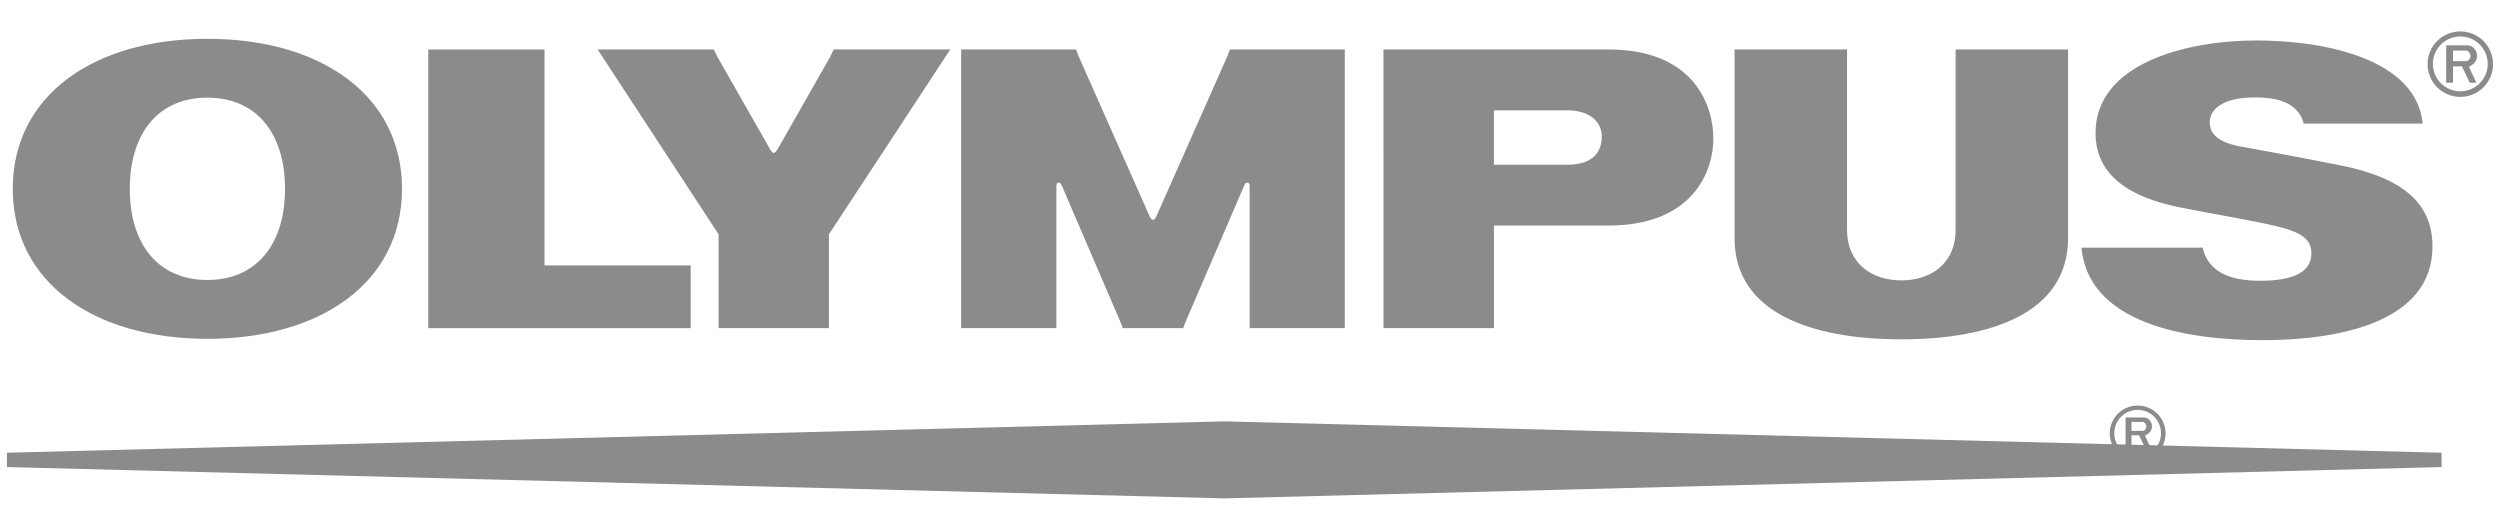 <?xml version="1.0" encoding="UTF-8"?> <svg xmlns="http://www.w3.org/2000/svg" width="151" height="32" viewBox="0 0 151 32" fill="none"> <path d="M129.488 25.213C129.795 25.227 129.979 25.496 129.979 25.765C129.979 26.068 129.703 26.259 129.557 26.308L129.942 27.134H129.602L129.198 26.291H128.74V27.134H128.385V25.213H129.488H129.488ZM128.74 26.025H129.426C129.614 25.972 129.632 25.873 129.637 25.746C129.642 25.622 129.523 25.482 129.402 25.482H128.74V26.025Z" fill="#8B8B8B"></path> <path d="M129.115 27.863C130.047 27.863 130.801 27.11 130.801 26.179C130.801 25.249 130.047 24.495 129.115 24.495C128.184 24.495 127.43 25.249 127.43 26.179C127.43 27.11 128.184 27.863 129.115 27.863ZM127.704 26.166C127.704 25.388 128.334 24.756 129.115 24.756C129.895 24.756 130.526 25.388 130.526 26.166C130.526 26.946 129.895 27.577 129.115 27.577C128.334 27.577 127.704 26.946 127.704 26.166Z" fill="#8B8B8B"></path> <path d="M0.418 28.21L73.944 30.102L147.471 28.21V27.345L73.944 25.45L0.418 27.345V28.21Z" fill="#8B8B8B"></path> <path d="M25.868 2.989H32.888V16.03H41.716V19.82H25.868V2.989Z" fill="#8B8B8B"></path> <path d="M114.84 20.495C109.37 20.495 104.768 18.869 104.768 14.389V2.989H111.562V13.868C111.562 15.974 113.12 16.936 114.84 16.936C116.563 16.936 118.119 15.974 118.119 13.868V2.989H124.912V14.389C124.912 18.869 120.313 20.495 114.84 20.495H114.84Z" fill="#8B8B8B"></path> <path d="M139.149 7.464H146.33C145.954 3.598 140.506 2.444 136.285 2.444C132.067 2.444 126.571 3.822 126.571 8.039C126.571 11.12 129.588 12.106 131.705 12.534C133.207 12.837 135.711 13.263 136.964 13.539C138.706 13.92 139.608 14.274 139.608 15.3C139.608 16.397 138.595 16.958 136.515 16.958C134.543 16.958 133.364 16.346 133.037 14.957L125.719 14.958C126.149 19.543 132.029 20.546 136.67 20.546C141.34 20.546 146.921 19.435 146.921 14.891C146.921 12.424 145.33 10.782 141.415 10C139.365 9.59 136.524 9.057 135.432 8.869C133.985 8.617 133.469 8.096 133.469 7.386C133.469 6.653 134.171 5.884 136.2 5.884C137.916 5.884 138.843 6.384 139.149 7.464L139.149 7.464Z" fill="#8B8B8B"></path> <path d="M97.145 13.623C102.201 13.623 103.487 10.411 103.487 8.359C103.487 6.47 102.4 2.989 97.152 2.989H83.561L83.562 19.82H90.234V13.623H97.145L97.145 13.623ZM90.233 9.948V6.665H94.686C95.796 6.665 96.745 7.183 96.745 8.253C96.745 9.195 96.2 9.948 94.678 9.948H90.233H90.233Z" fill="#8B8B8B"></path> <path d="M50.161 3.398L50.352 2.989H57.396L50.066 14.153V19.82H43.403V14.153L36.098 2.989H43.116L43.312 3.398L46.488 8.971C46.697 9.329 46.76 9.329 46.992 8.971L50.161 3.398H50.161Z" fill="#8B8B8B"></path> <path d="M71.464 19.82L71.588 19.485L75.167 11.169C75.26 10.951 75.475 11.009 75.478 11.201V19.82H81.225V2.989H74.28L74.152 3.351L69.871 13.006C69.713 13.372 69.566 13.371 69.409 13.006L65.129 3.351L65.001 2.989H58.055V19.82H63.805V11.201C63.806 11.009 64.022 10.951 64.115 11.169L67.691 19.485L67.818 19.82H71.464H71.464Z" fill="#8B8B8B"></path> <path d="M24.281 11.405C24.281 17.06 19.373 20.465 12.526 20.465C5.679 20.465 0.771 17.06 0.771 11.405C0.771 5.748 5.679 2.344 12.526 2.344C19.373 2.344 24.281 5.748 24.281 11.405ZM17.214 11.405C17.214 8 15.45 5.898 12.526 5.898C9.601 5.898 7.839 8 7.839 11.405C7.839 14.809 9.601 16.91 12.526 16.91C15.45 16.91 17.214 14.809 17.214 11.405Z" fill="#8B8B8B"></path> <path d="M149.041 2.74C149.4 2.756 149.616 3.073 149.616 3.389C149.616 3.743 149.293 3.968 149.121 4.026L149.573 4.996H149.173L148.699 4.005H148.161V4.996H147.746V2.74H149.041ZM148.161 3.693H148.967C149.188 3.631 149.209 3.515 149.214 3.366C149.22 3.22 149.081 3.055 148.939 3.055H148.161V3.693V3.693Z" fill="#8B8B8B"></path> <path d="M148.602 5.851C149.697 5.851 150.582 4.966 150.582 3.875C150.582 2.783 149.697 1.898 148.602 1.898C147.51 1.898 146.625 2.783 146.625 3.875C146.625 4.966 147.51 5.851 148.602 5.851ZM146.946 3.859C146.946 2.945 147.686 2.203 148.602 2.203C149.518 2.203 150.259 2.945 150.259 3.859C150.259 4.773 149.518 5.515 148.602 5.515C147.686 5.515 146.946 4.773 146.946 3.859Z" fill="#8B8B8B"></path> </svg> 